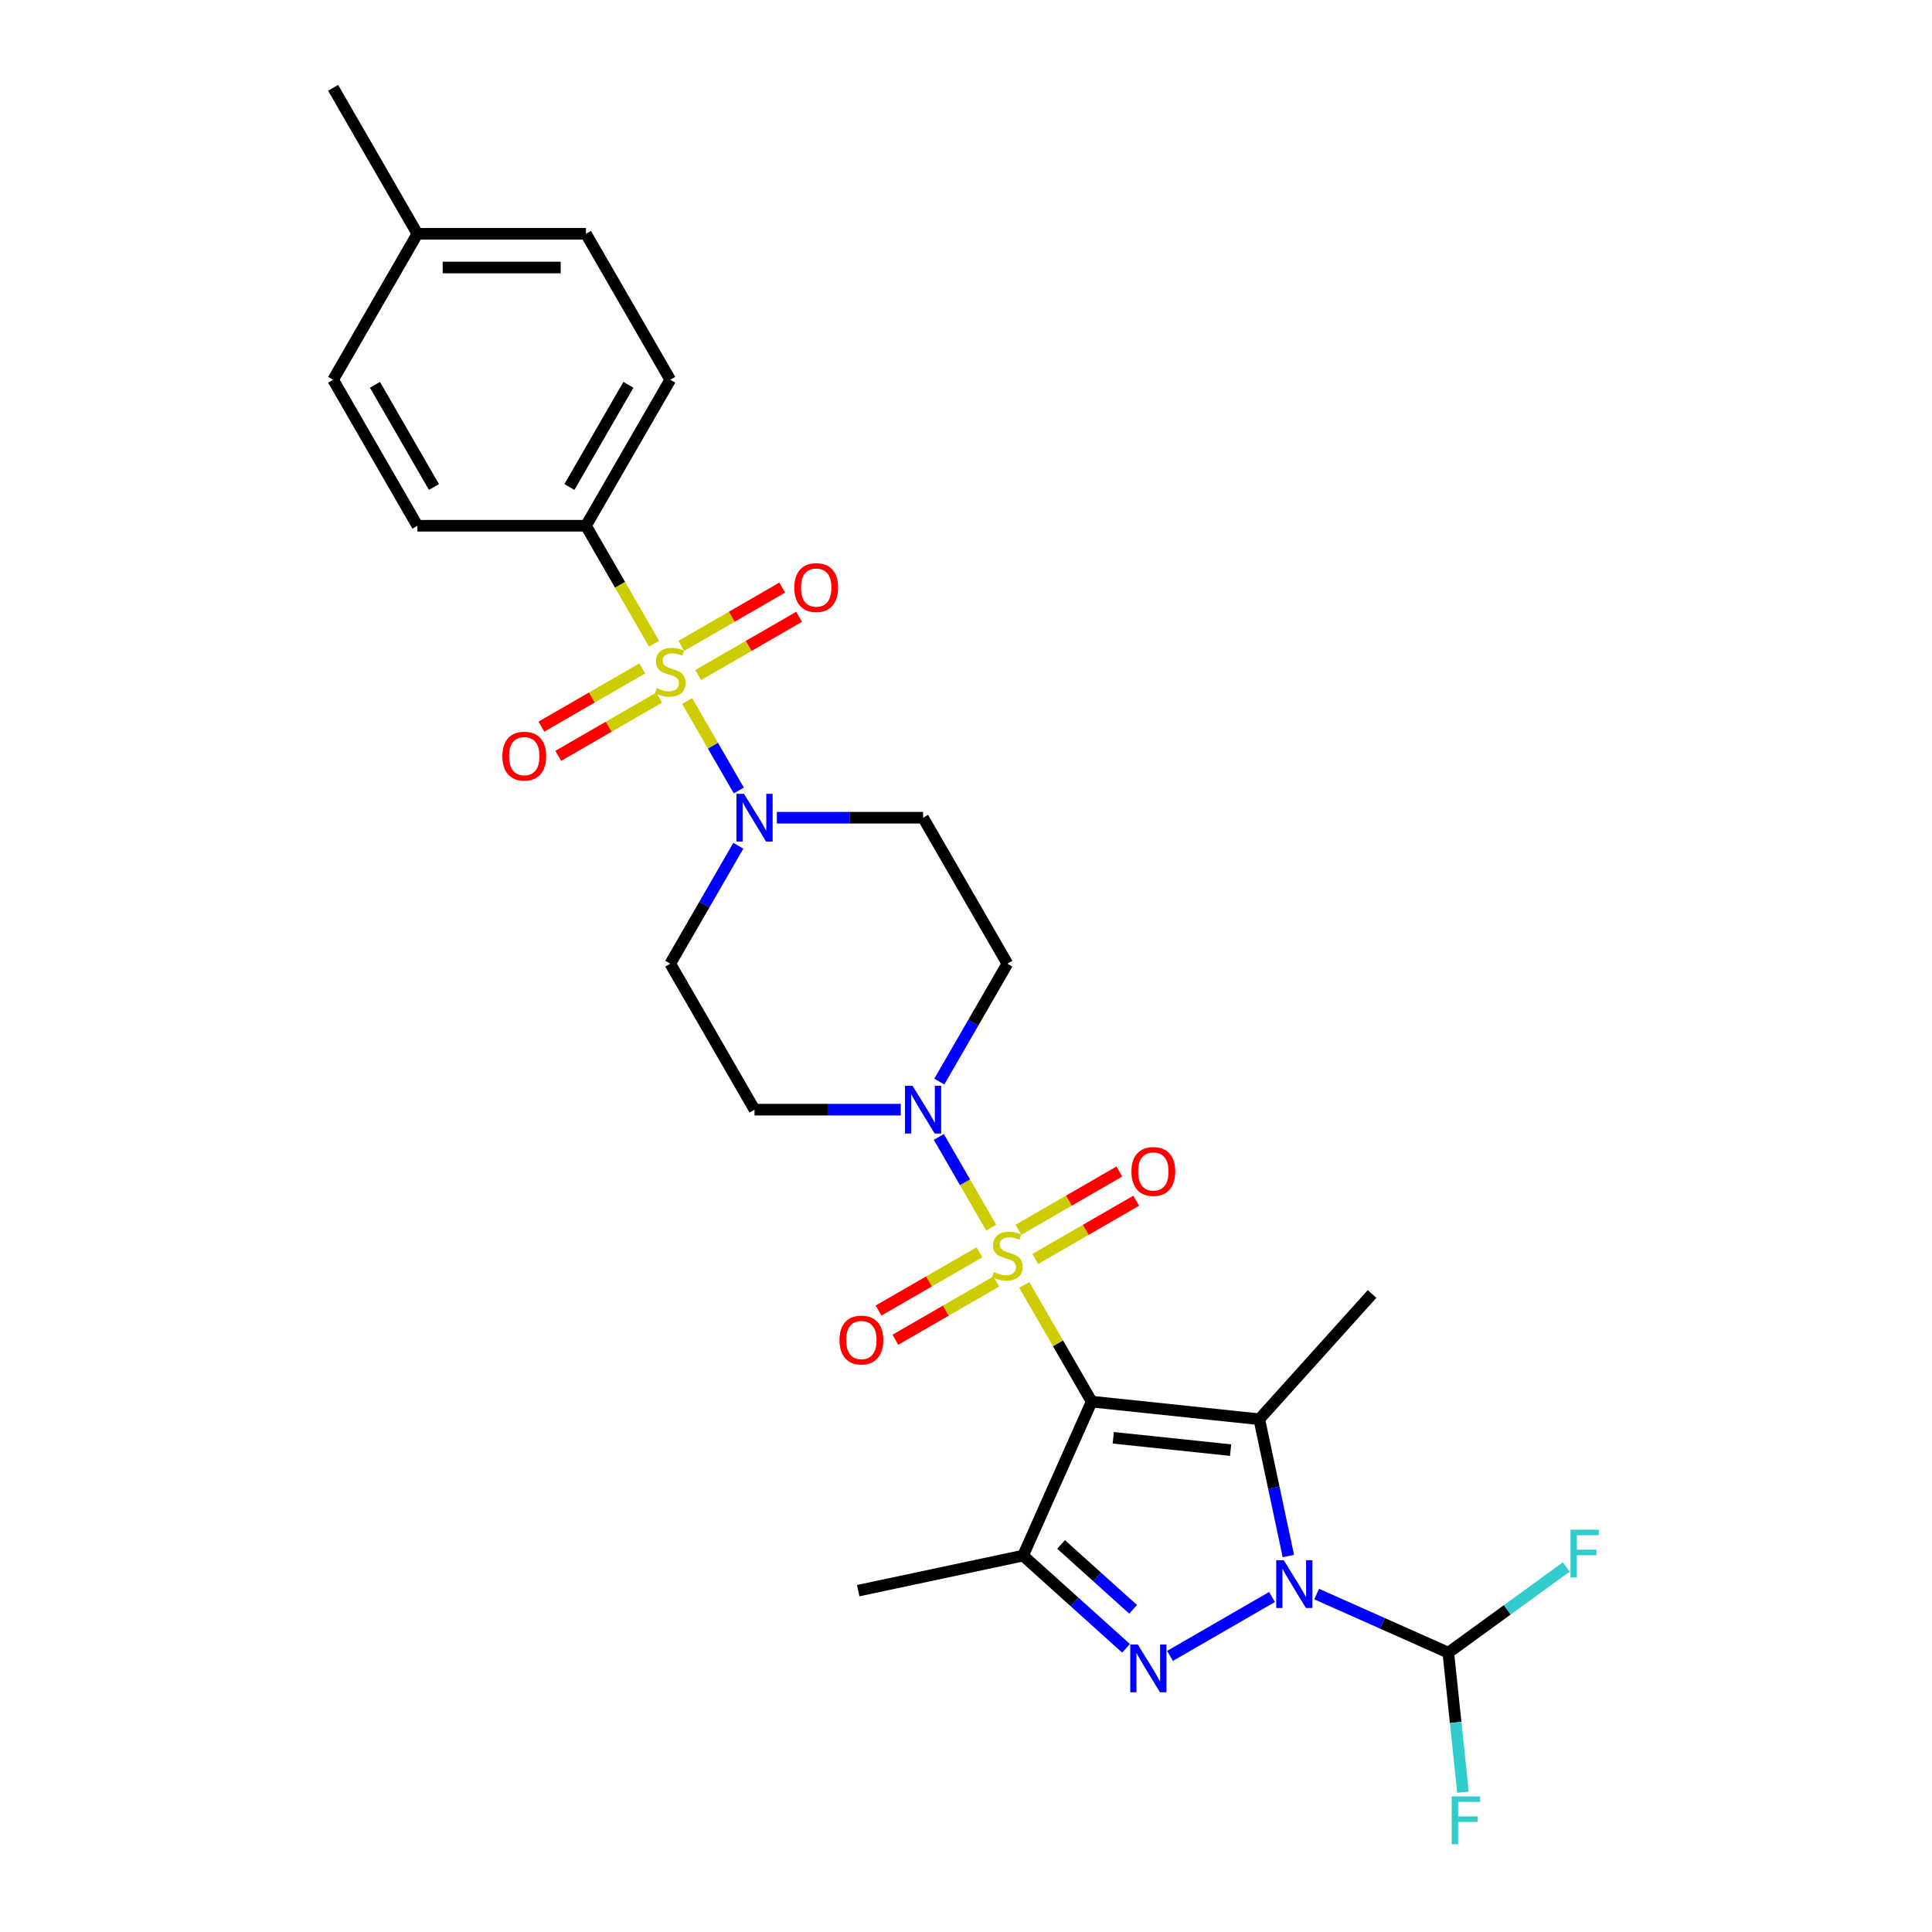 <?xml version='1.0' encoding='iso-8859-1'?>
<svg version='1.1' baseProfile='full'
              xmlns='http://www.w3.org/2000/svg'
                      xmlns:rdkit='http://www.rdkit.org/xml'
                      xmlns:xlink='http://www.w3.org/1999/xlink'
                  xml:space='preserve'
width='1000px' height='1000px' viewBox='0 0 1000 1000'>
<!-- END OF HEADER -->
<rect style='opacity:1.0;fill:#FFFFFF;stroke:none' width='1000' height='1000' x='0' y='0'> </rect>
<path class='bond-0' d='M 565.034,725.476 L 547.6,695.279' style='fill:none;fill-rule:evenodd;stroke:#000000;stroke-width:6px;stroke-linecap:butt;stroke-linejoin:miter;stroke-opacity:1' />
<path class='bond-0' d='M 547.6,695.279 L 530.165,665.082' style='fill:none;fill-rule:evenodd;stroke:#CCCC00;stroke-width:6px;stroke-linecap:butt;stroke-linejoin:miter;stroke-opacity:1' />
<path class='bond-2' d='M 565.034,725.476 L 651.803,734.596' style='fill:none;fill-rule:evenodd;stroke:#000000;stroke-width:6px;stroke-linecap:butt;stroke-linejoin:miter;stroke-opacity:1' />
<path class='bond-2' d='M 576.225,744.198 L 636.963,750.582' style='fill:none;fill-rule:evenodd;stroke:#000000;stroke-width:6px;stroke-linecap:butt;stroke-linejoin:miter;stroke-opacity:1' />
<path class='bond-5' d='M 565.034,725.476 L 529.547,805.18' style='fill:none;fill-rule:evenodd;stroke:#000000;stroke-width:6px;stroke-linecap:butt;stroke-linejoin:miter;stroke-opacity:1' />
<path class='bond-6' d='M 513.039,635.418 L 499.488,611.947' style='fill:none;fill-rule:evenodd;stroke:#CCCC00;stroke-width:6px;stroke-linecap:butt;stroke-linejoin:miter;stroke-opacity:1' />
<path class='bond-6' d='M 499.488,611.947 L 485.937,588.477' style='fill:none;fill-rule:evenodd;stroke:#0000FF;stroke-width:6px;stroke-linecap:butt;stroke-linejoin:miter;stroke-opacity:1' />
<path class='bond-10' d='M 535.876,651.641 L 561.988,636.565' style='fill:none;fill-rule:evenodd;stroke:#CCCC00;stroke-width:6px;stroke-linecap:butt;stroke-linejoin:miter;stroke-opacity:1' />
<path class='bond-10' d='M 561.988,636.565 L 588.099,621.49' style='fill:none;fill-rule:evenodd;stroke:#FF0000;stroke-width:6px;stroke-linecap:butt;stroke-linejoin:miter;stroke-opacity:1' />
<path class='bond-10' d='M 527.151,636.529 L 553.263,621.454' style='fill:none;fill-rule:evenodd;stroke:#CCCC00;stroke-width:6px;stroke-linecap:butt;stroke-linejoin:miter;stroke-opacity:1' />
<path class='bond-10' d='M 553.263,621.454 L 579.375,606.378' style='fill:none;fill-rule:evenodd;stroke:#FF0000;stroke-width:6px;stroke-linecap:butt;stroke-linejoin:miter;stroke-opacity:1' />
<path class='bond-11' d='M 506.945,648.195 L 480.833,663.271' style='fill:none;fill-rule:evenodd;stroke:#CCCC00;stroke-width:6px;stroke-linecap:butt;stroke-linejoin:miter;stroke-opacity:1' />
<path class='bond-11' d='M 480.833,663.271 L 454.722,678.346' style='fill:none;fill-rule:evenodd;stroke:#FF0000;stroke-width:6px;stroke-linecap:butt;stroke-linejoin:miter;stroke-opacity:1' />
<path class='bond-11' d='M 515.67,663.307 L 489.558,678.382' style='fill:none;fill-rule:evenodd;stroke:#CCCC00;stroke-width:6px;stroke-linecap:butt;stroke-linejoin:miter;stroke-opacity:1' />
<path class='bond-11' d='M 489.558,678.382 L 463.447,693.458' style='fill:none;fill-rule:evenodd;stroke:#FF0000;stroke-width:6px;stroke-linecap:butt;stroke-linejoin:miter;stroke-opacity:1' />
<path class='bond-1' d='M 666.853,805.401 L 659.328,769.998' style='fill:none;fill-rule:evenodd;stroke:#0000FF;stroke-width:6px;stroke-linecap:butt;stroke-linejoin:miter;stroke-opacity:1' />
<path class='bond-1' d='M 659.328,769.998 L 651.803,734.596' style='fill:none;fill-rule:evenodd;stroke:#000000;stroke-width:6px;stroke-linecap:butt;stroke-linejoin:miter;stroke-opacity:1' />
<path class='bond-8' d='M 681.494,825.079 L 715.57,840.251' style='fill:none;fill-rule:evenodd;stroke:#0000FF;stroke-width:6px;stroke-linecap:butt;stroke-linejoin:miter;stroke-opacity:1' />
<path class='bond-8' d='M 715.57,840.251 L 749.646,855.422' style='fill:none;fill-rule:evenodd;stroke:#000000;stroke-width:6px;stroke-linecap:butt;stroke-linejoin:miter;stroke-opacity:1' />
<path class='bond-28' d='M 658.391,826.605 L 605.602,857.083' style='fill:none;fill-rule:evenodd;stroke:#0000FF;stroke-width:6px;stroke-linecap:butt;stroke-linejoin:miter;stroke-opacity:1' />
<path class='bond-20' d='M 651.803,734.596 L 710.182,669.759' style='fill:none;fill-rule:evenodd;stroke:#000000;stroke-width:6px;stroke-linecap:butt;stroke-linejoin:miter;stroke-opacity:1' />
<path class='bond-3' d='M 355.672,362.85 L 369.036,385.998' style='fill:none;fill-rule:evenodd;stroke:#CCCC00;stroke-width:6px;stroke-linecap:butt;stroke-linejoin:miter;stroke-opacity:1' />
<path class='bond-3' d='M 369.036,385.998 L 382.401,409.147' style='fill:none;fill-rule:evenodd;stroke:#0000FF;stroke-width:6px;stroke-linecap:butt;stroke-linejoin:miter;stroke-opacity:1' />
<path class='bond-9' d='M 338.545,333.186 L 320.919,302.657' style='fill:none;fill-rule:evenodd;stroke:#CCCC00;stroke-width:6px;stroke-linecap:butt;stroke-linejoin:miter;stroke-opacity:1' />
<path class='bond-9' d='M 320.919,302.657 L 303.294,272.128' style='fill:none;fill-rule:evenodd;stroke:#000000;stroke-width:6px;stroke-linecap:butt;stroke-linejoin:miter;stroke-opacity:1' />
<path class='bond-16' d='M 332.451,345.964 L 306.34,361.039' style='fill:none;fill-rule:evenodd;stroke:#CCCC00;stroke-width:6px;stroke-linecap:butt;stroke-linejoin:miter;stroke-opacity:1' />
<path class='bond-16' d='M 306.34,361.039 L 280.228,376.115' style='fill:none;fill-rule:evenodd;stroke:#FF0000;stroke-width:6px;stroke-linecap:butt;stroke-linejoin:miter;stroke-opacity:1' />
<path class='bond-16' d='M 341.176,361.075 L 315.065,376.151' style='fill:none;fill-rule:evenodd;stroke:#CCCC00;stroke-width:6px;stroke-linecap:butt;stroke-linejoin:miter;stroke-opacity:1' />
<path class='bond-16' d='M 315.065,376.151 L 288.953,391.226' style='fill:none;fill-rule:evenodd;stroke:#FF0000;stroke-width:6px;stroke-linecap:butt;stroke-linejoin:miter;stroke-opacity:1' />
<path class='bond-17' d='M 361.382,349.409 L 387.494,334.333' style='fill:none;fill-rule:evenodd;stroke:#CCCC00;stroke-width:6px;stroke-linecap:butt;stroke-linejoin:miter;stroke-opacity:1' />
<path class='bond-17' d='M 387.494,334.333 L 413.606,319.258' style='fill:none;fill-rule:evenodd;stroke:#FF0000;stroke-width:6px;stroke-linecap:butt;stroke-linejoin:miter;stroke-opacity:1' />
<path class='bond-17' d='M 352.658,334.297 L 378.769,319.222' style='fill:none;fill-rule:evenodd;stroke:#CCCC00;stroke-width:6px;stroke-linecap:butt;stroke-linejoin:miter;stroke-opacity:1' />
<path class='bond-17' d='M 378.769,319.222 L 404.881,304.146' style='fill:none;fill-rule:evenodd;stroke:#FF0000;stroke-width:6px;stroke-linecap:butt;stroke-linejoin:miter;stroke-opacity:1' />
<path class='bond-4' d='M 582.833,853.158 L 556.19,829.169' style='fill:none;fill-rule:evenodd;stroke:#0000FF;stroke-width:6px;stroke-linecap:butt;stroke-linejoin:miter;stroke-opacity:1' />
<path class='bond-4' d='M 556.19,829.169 L 529.547,805.18' style='fill:none;fill-rule:evenodd;stroke:#000000;stroke-width:6px;stroke-linecap:butt;stroke-linejoin:miter;stroke-opacity:1' />
<path class='bond-4' d='M 586.516,832.994 L 567.866,816.202' style='fill:none;fill-rule:evenodd;stroke:#0000FF;stroke-width:6px;stroke-linecap:butt;stroke-linejoin:miter;stroke-opacity:1' />
<path class='bond-4' d='M 567.866,816.202 L 549.216,799.409' style='fill:none;fill-rule:evenodd;stroke:#000000;stroke-width:6px;stroke-linecap:butt;stroke-linejoin:miter;stroke-opacity:1' />
<path class='bond-23' d='M 529.547,805.18 L 444.207,823.32' style='fill:none;fill-rule:evenodd;stroke:#000000;stroke-width:6px;stroke-linecap:butt;stroke-linejoin:miter;stroke-opacity:1' />
<path class='bond-12' d='M 486.179,559.825 L 503.795,529.313' style='fill:none;fill-rule:evenodd;stroke:#0000FF;stroke-width:6px;stroke-linecap:butt;stroke-linejoin:miter;stroke-opacity:1' />
<path class='bond-12' d='M 503.795,529.313 L 521.411,498.802' style='fill:none;fill-rule:evenodd;stroke:#000000;stroke-width:6px;stroke-linecap:butt;stroke-linejoin:miter;stroke-opacity:1' />
<path class='bond-13' d='M 466.236,574.36 L 428.388,574.36' style='fill:none;fill-rule:evenodd;stroke:#0000FF;stroke-width:6px;stroke-linecap:butt;stroke-linejoin:miter;stroke-opacity:1' />
<path class='bond-13' d='M 428.388,574.36 L 390.54,574.36' style='fill:none;fill-rule:evenodd;stroke:#000000;stroke-width:6px;stroke-linecap:butt;stroke-linejoin:miter;stroke-opacity:1' />
<path class='bond-7' d='M 382.148,437.78 L 364.533,468.291' style='fill:none;fill-rule:evenodd;stroke:#0000FF;stroke-width:6px;stroke-linecap:butt;stroke-linejoin:miter;stroke-opacity:1' />
<path class='bond-7' d='M 364.533,468.291 L 346.917,498.802' style='fill:none;fill-rule:evenodd;stroke:#000000;stroke-width:6px;stroke-linecap:butt;stroke-linejoin:miter;stroke-opacity:1' />
<path class='bond-29' d='M 402.092,423.244 L 439.939,423.244' style='fill:none;fill-rule:evenodd;stroke:#0000FF;stroke-width:6px;stroke-linecap:butt;stroke-linejoin:miter;stroke-opacity:1' />
<path class='bond-29' d='M 439.939,423.244 L 477.787,423.244' style='fill:none;fill-rule:evenodd;stroke:#000000;stroke-width:6px;stroke-linecap:butt;stroke-linejoin:miter;stroke-opacity:1' />
<path class='bond-21' d='M 749.646,855.422 L 753.442,891.539' style='fill:none;fill-rule:evenodd;stroke:#000000;stroke-width:6px;stroke-linecap:butt;stroke-linejoin:miter;stroke-opacity:1' />
<path class='bond-21' d='M 753.442,891.539 L 757.238,927.656' style='fill:none;fill-rule:evenodd;stroke:#33CCCC;stroke-width:6px;stroke-linecap:butt;stroke-linejoin:miter;stroke-opacity:1' />
<path class='bond-22' d='M 749.646,855.422 L 780.175,833.242' style='fill:none;fill-rule:evenodd;stroke:#000000;stroke-width:6px;stroke-linecap:butt;stroke-linejoin:miter;stroke-opacity:1' />
<path class='bond-22' d='M 780.175,833.242 L 810.703,811.062' style='fill:none;fill-rule:evenodd;stroke:#33CCCC;stroke-width:6px;stroke-linecap:butt;stroke-linejoin:miter;stroke-opacity:1' />
<path class='bond-18' d='M 303.294,272.128 L 346.917,196.57' style='fill:none;fill-rule:evenodd;stroke:#000000;stroke-width:6px;stroke-linecap:butt;stroke-linejoin:miter;stroke-opacity:1' />
<path class='bond-18' d='M 294.725,252.07 L 325.262,199.179' style='fill:none;fill-rule:evenodd;stroke:#000000;stroke-width:6px;stroke-linecap:butt;stroke-linejoin:miter;stroke-opacity:1' />
<path class='bond-19' d='M 303.294,272.128 L 216.047,272.128' style='fill:none;fill-rule:evenodd;stroke:#000000;stroke-width:6px;stroke-linecap:butt;stroke-linejoin:miter;stroke-opacity:1' />
<path class='bond-15' d='M 521.411,498.802 L 477.787,423.244' style='fill:none;fill-rule:evenodd;stroke:#000000;stroke-width:6px;stroke-linecap:butt;stroke-linejoin:miter;stroke-opacity:1' />
<path class='bond-14' d='M 390.54,574.36 L 346.917,498.802' style='fill:none;fill-rule:evenodd;stroke:#000000;stroke-width:6px;stroke-linecap:butt;stroke-linejoin:miter;stroke-opacity:1' />
<path class='bond-24' d='M 346.917,196.57 L 303.294,121.012' style='fill:none;fill-rule:evenodd;stroke:#000000;stroke-width:6px;stroke-linecap:butt;stroke-linejoin:miter;stroke-opacity:1' />
<path class='bond-25' d='M 216.047,272.128 L 172.423,196.57' style='fill:none;fill-rule:evenodd;stroke:#000000;stroke-width:6px;stroke-linecap:butt;stroke-linejoin:miter;stroke-opacity:1' />
<path class='bond-25' d='M 224.615,252.07 L 194.078,199.179' style='fill:none;fill-rule:evenodd;stroke:#000000;stroke-width:6px;stroke-linecap:butt;stroke-linejoin:miter;stroke-opacity:1' />
<path class='bond-30' d='M 303.294,121.012 L 216.047,121.012' style='fill:none;fill-rule:evenodd;stroke:#000000;stroke-width:6px;stroke-linecap:butt;stroke-linejoin:miter;stroke-opacity:1' />
<path class='bond-30' d='M 290.207,138.462 L 229.134,138.462' style='fill:none;fill-rule:evenodd;stroke:#000000;stroke-width:6px;stroke-linecap:butt;stroke-linejoin:miter;stroke-opacity:1' />
<path class='bond-26' d='M 172.423,196.57 L 216.047,121.012' style='fill:none;fill-rule:evenodd;stroke:#000000;stroke-width:6px;stroke-linecap:butt;stroke-linejoin:miter;stroke-opacity:1' />
<path class='bond-27' d='M 216.047,121.012 L 172.423,45.455' style='fill:none;fill-rule:evenodd;stroke:#000000;stroke-width:6px;stroke-linecap:butt;stroke-linejoin:miter;stroke-opacity:1' />
<path  class='atom-1' d='M 514.431 658.398
Q 514.71 658.503, 515.862 658.992
Q 517.013 659.48, 518.27 659.794
Q 519.561 660.074, 520.817 660.074
Q 523.155 660.074, 524.517 658.957
Q 525.878 657.805, 525.878 655.816
Q 525.878 654.455, 525.18 653.617
Q 524.517 652.78, 523.47 652.326
Q 522.423 651.872, 520.678 651.349
Q 518.479 650.686, 517.153 650.058
Q 515.862 649.429, 514.919 648.103
Q 514.012 646.777, 514.012 644.544
Q 514.012 641.438, 516.106 639.518
Q 518.235 637.599, 522.423 637.599
Q 525.284 637.599, 528.53 638.96
L 527.727 641.647
Q 524.761 640.426, 522.527 640.426
Q 520.119 640.426, 518.793 641.438
Q 517.467 642.415, 517.502 644.125
Q 517.502 645.451, 518.165 646.254
Q 518.863 647.056, 519.84 647.51
Q 520.852 647.964, 522.527 648.487
Q 524.761 649.185, 526.087 649.883
Q 527.413 650.581, 528.355 652.012
Q 529.333 653.408, 529.333 655.816
Q 529.333 659.236, 527.029 661.086
Q 524.761 662.9, 520.957 662.9
Q 518.758 662.9, 517.083 662.412
Q 515.443 661.958, 513.489 661.155
L 514.431 658.398
' fill='#CCCC00'/>
<path  class='atom-2' d='M 664.481 807.582
L 672.577 820.669
Q 673.38 821.96, 674.671 824.298
Q 675.962 826.637, 676.032 826.776
L 676.032 807.582
L 679.313 807.582
L 679.313 832.29
L 675.928 832.29
L 667.238 817.982
Q 666.226 816.307, 665.144 814.387
Q 664.097 812.468, 663.783 811.874
L 663.783 832.29
L 660.572 832.29
L 660.572 807.582
L 664.481 807.582
' fill='#0000FF'/>
<path  class='atom-4' d='M 339.937 356.167
Q 340.216 356.271, 341.368 356.76
Q 342.52 357.249, 343.776 357.563
Q 345.067 357.842, 346.324 357.842
Q 348.662 357.842, 350.023 356.725
Q 351.384 355.573, 351.384 353.584
Q 351.384 352.223, 350.686 351.386
Q 350.023 350.548, 348.976 350.094
Q 347.929 349.641, 346.184 349.117
Q 343.985 348.454, 342.659 347.826
Q 341.368 347.198, 340.426 345.872
Q 339.518 344.545, 339.518 342.312
Q 339.518 339.206, 341.612 337.286
Q 343.741 335.367, 347.929 335.367
Q 350.791 335.367, 354.036 336.728
L 353.234 339.415
Q 350.267 338.194, 348.034 338.194
Q 345.626 338.194, 344.3 339.206
Q 342.973 340.183, 343.008 341.893
Q 343.008 343.219, 343.671 344.022
Q 344.369 344.825, 345.347 345.278
Q 346.359 345.732, 348.034 346.255
Q 350.267 346.953, 351.593 347.651
Q 352.92 348.349, 353.862 349.78
Q 354.839 351.176, 354.839 353.584
Q 354.839 357.004, 352.536 358.854
Q 350.267 360.669, 346.463 360.669
Q 344.265 360.669, 342.59 360.18
Q 340.949 359.726, 338.995 358.924
L 339.937 356.167
' fill='#CCCC00'/>
<path  class='atom-5' d='M 588.923 851.205
L 597.019 864.292
Q 597.822 865.584, 599.113 867.922
Q 600.404 870.26, 600.474 870.4
L 600.474 851.205
L 603.755 851.205
L 603.755 875.914
L 600.37 875.914
L 591.68 861.605
Q 590.668 859.93, 589.586 858.01
Q 588.539 856.091, 588.225 855.498
L 588.225 875.914
L 585.014 875.914
L 585.014 851.205
L 588.923 851.205
' fill='#0000FF'/>
<path  class='atom-7' d='M 472.325 562.006
L 480.422 575.093
Q 481.225 576.384, 482.516 578.722
Q 483.807 581.061, 483.877 581.2
L 483.877 562.006
L 487.157 562.006
L 487.157 586.714
L 483.772 586.714
L 475.082 572.406
Q 474.07 570.731, 472.989 568.811
Q 471.942 566.892, 471.628 566.299
L 471.628 586.714
L 468.417 586.714
L 468.417 562.006
L 472.325 562.006
' fill='#0000FF'/>
<path  class='atom-8' d='M 385.079 410.89
L 393.175 423.977
Q 393.978 425.268, 395.269 427.607
Q 396.56 429.945, 396.63 430.084
L 396.63 410.89
L 399.911 410.89
L 399.911 435.598
L 396.525 435.598
L 387.836 421.29
Q 386.824 419.615, 385.742 417.695
Q 384.695 415.776, 384.381 415.183
L 384.381 435.598
L 381.17 435.598
L 381.17 410.89
L 385.079 410.89
' fill='#0000FF'/>
<path  class='atom-11' d='M 585.626 606.364
Q 585.626 600.432, 588.558 597.116
Q 591.489 593.801, 596.968 593.801
Q 602.448 593.801, 605.379 597.116
Q 608.311 600.432, 608.311 606.364
Q 608.311 612.367, 605.344 615.787
Q 602.378 619.172, 596.968 619.172
Q 591.524 619.172, 588.558 615.787
Q 585.626 612.402, 585.626 606.364
M 596.968 616.38
Q 600.738 616.38, 602.762 613.868
Q 604.821 611.32, 604.821 606.364
Q 604.821 601.514, 602.762 599.071
Q 600.738 596.593, 596.968 596.593
Q 593.199 596.593, 591.14 599.036
Q 589.116 601.479, 589.116 606.364
Q 589.116 611.355, 591.14 613.868
Q 593.199 616.38, 596.968 616.38
' fill='#FF0000'/>
<path  class='atom-12' d='M 434.511 693.611
Q 434.511 687.678, 437.442 684.363
Q 440.373 681.048, 445.853 681.048
Q 451.332 681.048, 454.263 684.363
Q 457.195 687.678, 457.195 693.611
Q 457.195 699.614, 454.228 703.034
Q 451.262 706.419, 445.853 706.419
Q 440.408 706.419, 437.442 703.034
Q 434.511 699.649, 434.511 693.611
M 445.853 703.627
Q 449.622 703.627, 451.646 701.114
Q 453.705 698.567, 453.705 693.611
Q 453.705 688.76, 451.646 686.317
Q 449.622 683.84, 445.853 683.84
Q 442.084 683.84, 440.025 686.283
Q 438 688.725, 438 693.611
Q 438 698.602, 440.025 701.114
Q 442.084 703.627, 445.853 703.627
' fill='#FF0000'/>
<path  class='atom-17' d='M 260.017 391.379
Q 260.017 385.447, 262.948 382.131
Q 265.88 378.816, 271.359 378.816
Q 276.838 378.816, 279.77 382.131
Q 282.701 385.447, 282.701 391.379
Q 282.701 397.382, 279.735 400.802
Q 276.768 404.187, 271.359 404.187
Q 265.915 404.187, 262.948 400.802
Q 260.017 397.417, 260.017 391.379
M 271.359 401.395
Q 275.128 401.395, 277.152 398.883
Q 279.211 396.335, 279.211 391.379
Q 279.211 386.529, 277.152 384.086
Q 275.128 381.608, 271.359 381.608
Q 267.59 381.608, 265.531 384.051
Q 263.507 386.494, 263.507 391.379
Q 263.507 396.37, 265.531 398.883
Q 267.59 401.395, 271.359 401.395
' fill='#FF0000'/>
<path  class='atom-18' d='M 411.133 304.133
Q 411.133 298.2, 414.064 294.885
Q 416.996 291.569, 422.475 291.569
Q 427.954 291.569, 430.885 294.885
Q 433.817 298.2, 433.817 304.133
Q 433.817 310.135, 430.851 313.555
Q 427.884 316.941, 422.475 316.941
Q 417.031 316.941, 414.064 313.555
Q 411.133 310.17, 411.133 304.133
M 422.475 314.149
Q 426.244 314.149, 428.268 311.636
Q 430.327 309.088, 430.327 304.133
Q 430.327 299.282, 428.268 296.839
Q 426.244 294.361, 422.475 294.361
Q 418.706 294.361, 416.647 296.804
Q 414.623 299.247, 414.623 304.133
Q 414.623 309.123, 416.647 311.636
Q 418.706 314.149, 422.475 314.149
' fill='#FF0000'/>
<path  class='atom-22' d='M 751.42 929.837
L 766.112 929.837
L 766.112 932.664
L 754.735 932.664
L 754.735 940.167
L 764.856 940.167
L 764.856 943.029
L 754.735 943.029
L 754.735 954.545
L 751.42 954.545
L 751.42 929.837
' fill='#33CCCC'/>
<path  class='atom-23' d='M 812.884 791.786
L 827.577 791.786
L 827.577 794.613
L 816.2 794.613
L 816.2 802.116
L 826.32 802.116
L 826.32 804.978
L 816.2 804.978
L 816.2 816.494
L 812.884 816.494
L 812.884 791.786
' fill='#33CCCC'/>
</svg>
